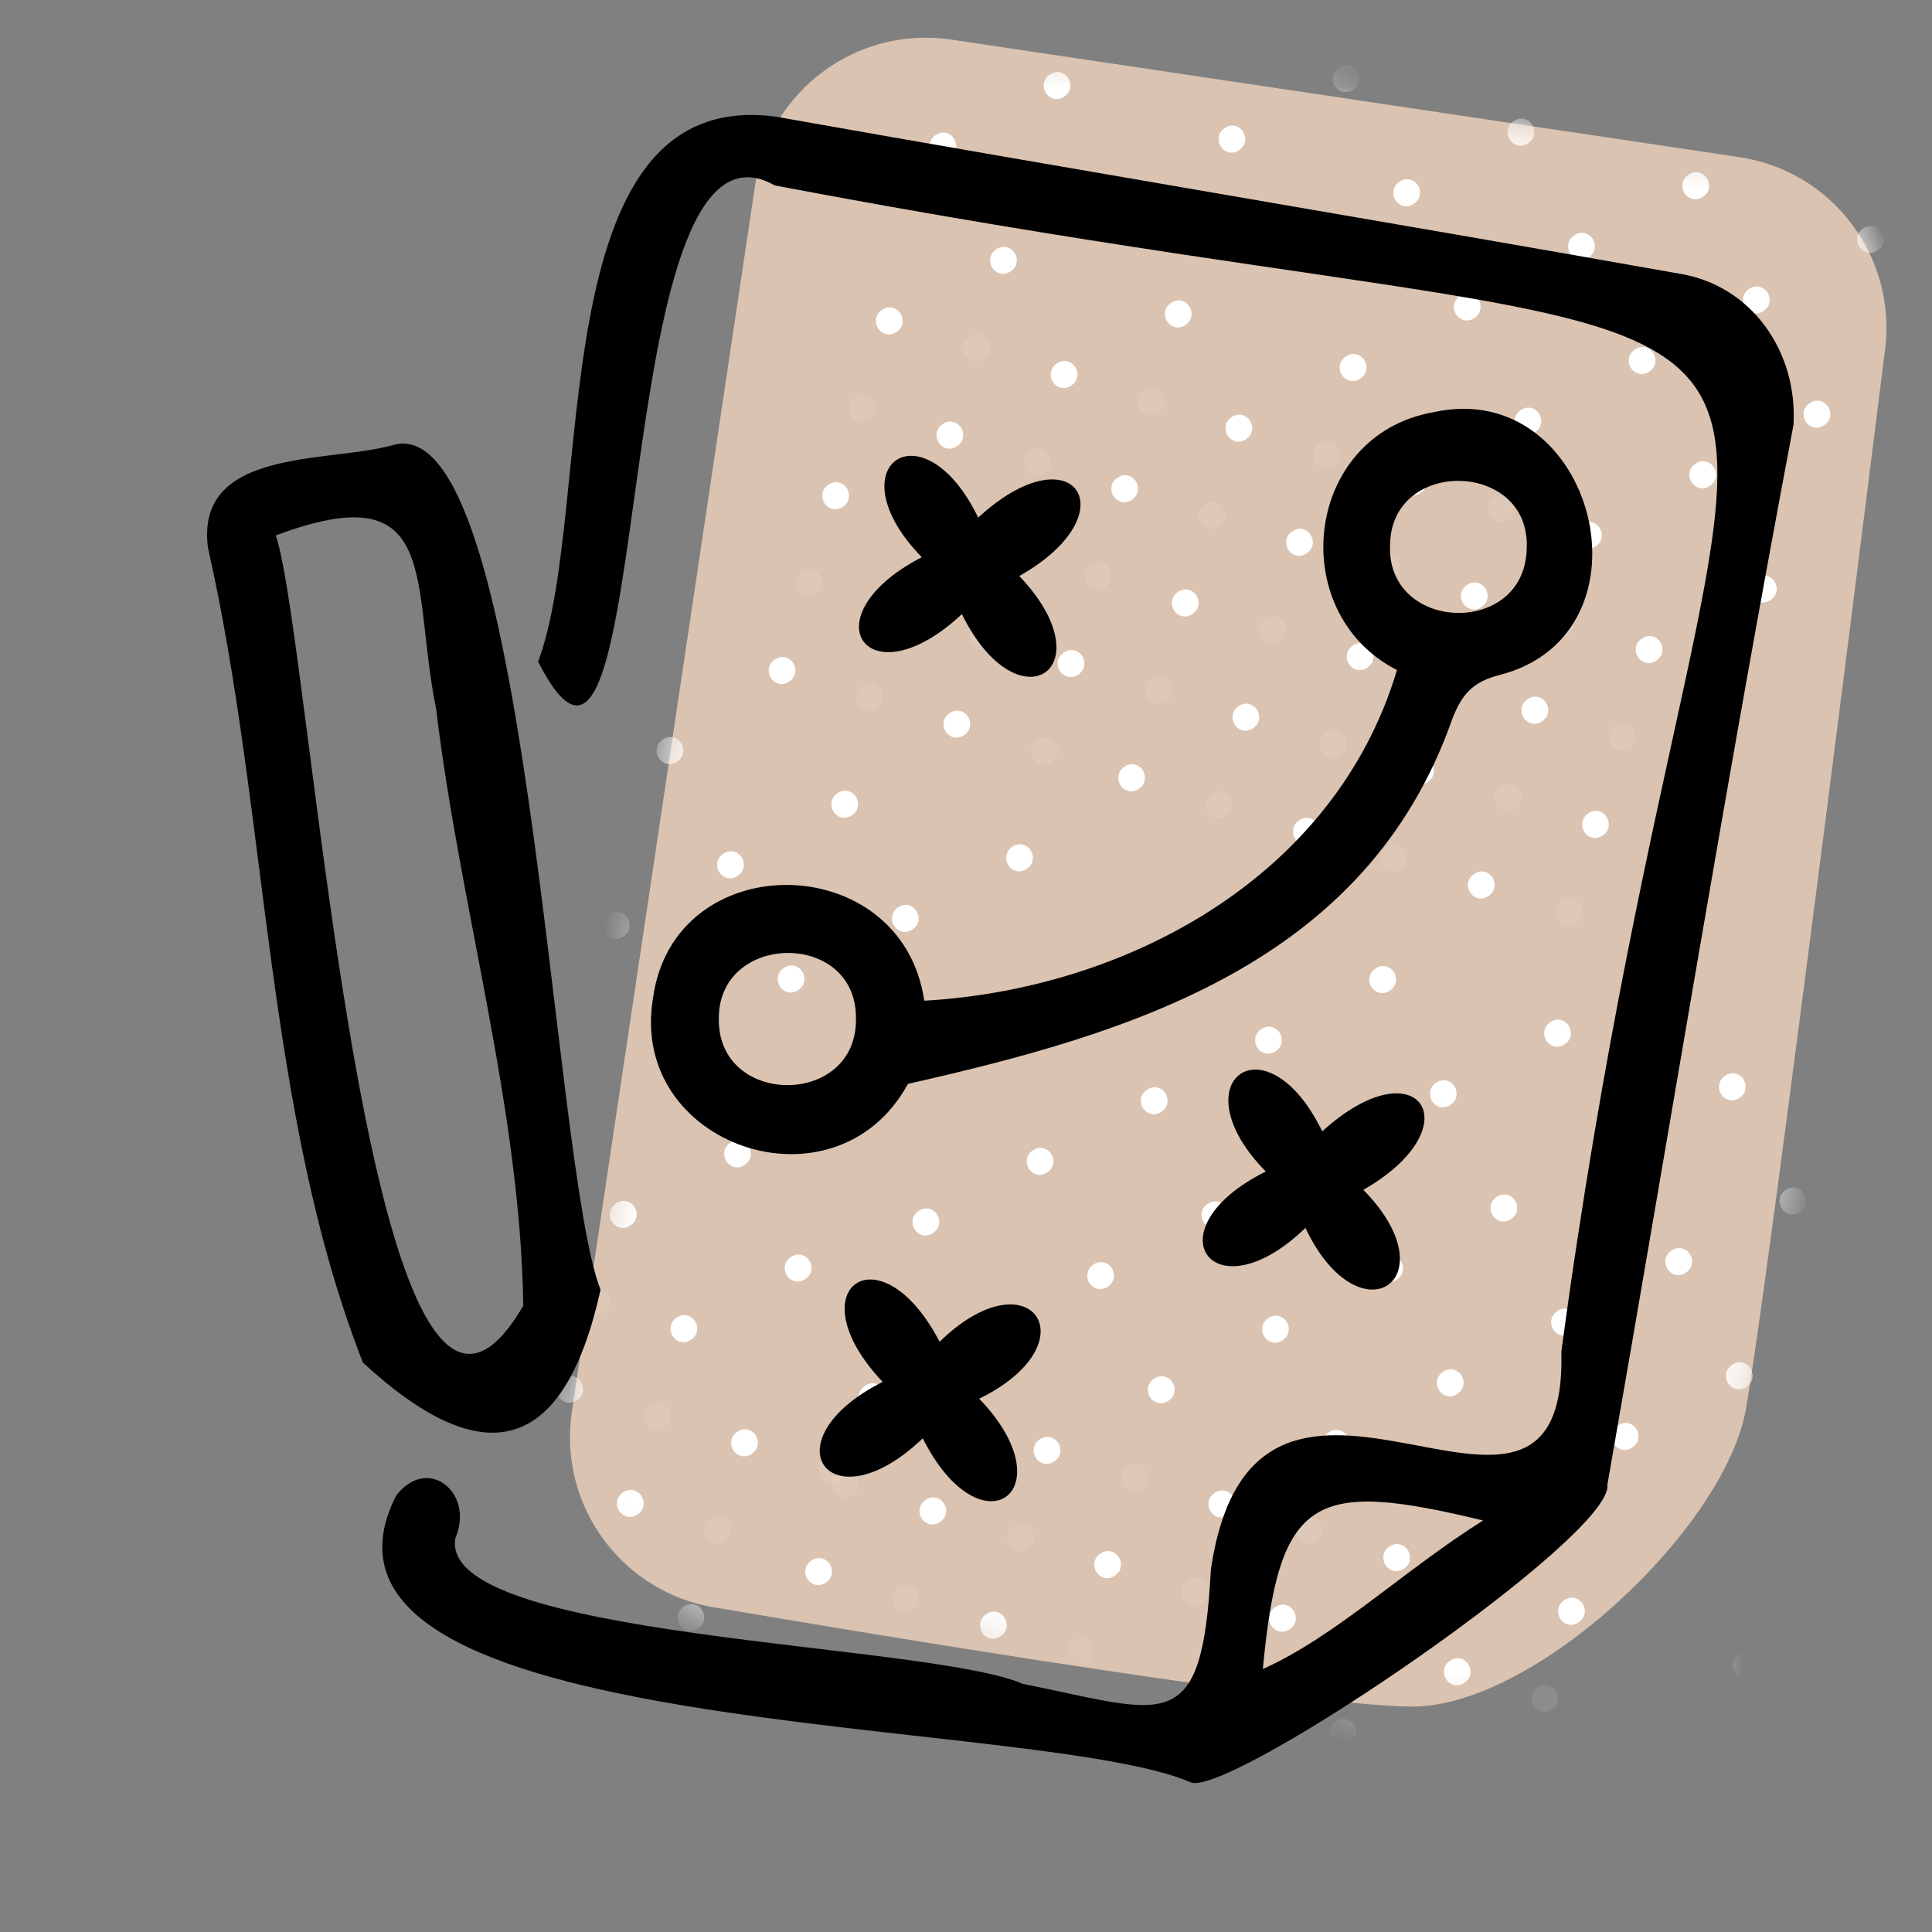 <svg width="56" height="56" viewBox="0 0 56 56" fill="none" xmlns="http://www.w3.org/2000/svg">
<rect x="0" y="0" width="56" height="56" fill="#808080" stroke="none"/>
<path d="M50.399 4.552L27.553 1.145C24.821 0.748 22.283 2.641 21.886 5.373L16.573 40.939C16.178 43.658 18.05 46.181 20.754 46.599C20.811 46.608 20.859 46.615 20.915 46.625C22.127 46.833 37.542 49.472 40.955 49.465C44.509 49.457 49.969 44.315 50.6 40.872C51.231 37.43 54.64 10.13 54.641 10.12C54.641 10.12 54.641 10.12 54.641 10.12C54.978 7.419 53.093 4.944 50.399 4.552Z" fill="#DAC3B1"/>
<mask id="mask0_207_82283" style="mask-type:alpha" maskUnits="userSpaceOnUse" x="16" y="1" width="39" height="50">
<path d="M50.399 4.552L27.553 1.145C24.821 0.748 22.283 2.641 21.886 5.373L16.573 40.939C16.174 43.686 18.089 46.233 20.839 46.612L46.326 50.226C47.982 50.454 49.505 49.285 49.712 47.626L54.641 10.12C54.979 7.419 53.093 4.944 50.399 4.552Z" fill="#DAC3B1"/>
</mask>
<g mask="url(#mask0_207_82283)">
<rect width="0.785" height="0.777" rx="0.389" transform="matrix(0.941 0.298 0.291 -0.97 22.185 19.695)" fill="white"/>
<rect opacity="0.1" width="0.785" height="0.777" rx="0.389" transform="matrix(0.941 0.298 0.291 -0.97 24.718 20.473)" fill="white"/>
<rect width="0.785" height="0.777" rx="0.389" transform="matrix(0.941 0.298 0.291 -0.97 27.252 21.25)" fill="white"/>
<rect opacity="0.1" width="0.785" height="0.777" rx="0.389" transform="matrix(0.941 0.298 0.291 -0.97 29.785 22.027)" fill="white"/>
<rect width="0.785" height="0.777" rx="0.389" transform="matrix(0.941 0.298 0.291 -0.97 32.319 22.803)" fill="white"/>
<rect opacity="0.1" width="0.785" height="0.777" rx="0.389" transform="matrix(0.941 0.298 0.291 -0.97 34.852 23.581)" fill="white"/>
<rect width="0.785" height="0.777" rx="0.389" transform="matrix(0.941 0.298 0.291 -0.97 37.385 24.358)" fill="white"/>
<rect opacity="0.1" width="0.785" height="0.777" rx="0.389" transform="matrix(0.941 0.298 0.291 -0.97 39.919 25.135)" fill="white"/>
<rect width="0.785" height="0.777" rx="0.389" transform="matrix(0.941 0.298 0.291 -0.97 42.453 25.912)" fill="white"/>
<rect opacity="0.1" width="0.785" height="0.777" rx="0.389" transform="matrix(0.941 0.298 0.291 -0.97 44.986 26.689)" fill="white"/>
<rect width="0.785" height="0.777" rx="0.389" transform="matrix(0.941 0.298 0.291 -0.97 47.52 27.466)" fill="white"/>
<rect opacity="0.1" width="0.785" height="0.777" rx="0.389" transform="matrix(0.941 0.298 0.291 -0.97 22.962 17.162)" fill="white"/>
<rect width="0.785" height="0.777" rx="0.389" transform="matrix(0.941 0.298 0.291 -0.97 25.495 17.939)" fill="white"/>
<rect opacity="0.1" width="0.785" height="0.777" rx="0.389" transform="matrix(0.941 0.298 0.291 -0.97 28.029 18.716)" fill="white"/>
<rect width="0.785" height="0.777" rx="0.389" transform="matrix(0.941 0.298 0.291 -0.97 30.562 19.493)" fill="white"/>
<rect opacity="0.1" width="0.785" height="0.777" rx="0.389" transform="matrix(0.941 0.298 0.291 -0.97 33.096 20.27)" fill="white"/>
<rect width="0.785" height="0.777" rx="0.389" transform="matrix(0.941 0.298 0.291 -0.97 35.629 21.048)" fill="white"/>
<rect opacity="0.1" width="0.785" height="0.777" rx="0.389" transform="matrix(0.941 0.298 0.291 -0.97 38.162 21.824)" fill="white"/>
<rect width="0.785" height="0.777" rx="0.389" transform="matrix(0.941 0.298 0.291 -0.97 40.696 22.601)" fill="white"/>
<rect opacity="0.1" width="0.785" height="0.777" rx="0.389" transform="matrix(0.941 0.298 0.291 -0.97 43.23 23.378)" fill="white"/>
<rect width="0.785" height="0.777" rx="0.389" transform="matrix(0.941 0.298 0.291 -0.97 45.763 24.156)" fill="white"/>
<rect opacity="0.1" width="0.785" height="0.777" rx="0.389" transform="matrix(0.941 0.298 0.291 -0.97 48.296 24.933)" fill="white"/>
<rect width="0.785" height="0.777" rx="0.389" transform="matrix(0.941 0.298 0.291 -0.97 23.739 14.629)" fill="white"/>
<rect opacity="0.1" width="0.785" height="0.777" rx="0.389" transform="matrix(0.941 0.298 0.291 -0.97 26.272 15.406)" fill="white"/>
<rect width="0.785" height="0.777" rx="0.389" transform="matrix(0.941 0.298 0.291 -0.97 28.806 16.183)" fill="white"/>
<rect opacity="0.1" width="0.785" height="0.777" rx="0.389" transform="matrix(0.941 0.298 0.291 -0.97 31.339 16.96)" fill="white"/>
<rect width="0.785" height="0.777" rx="0.389" transform="matrix(0.941 0.298 0.291 -0.97 33.872 17.737)" fill="white"/>
<rect opacity="0.1" width="0.785" height="0.777" rx="0.389" transform="matrix(0.941 0.298 0.291 -0.97 36.406 18.514)" fill="white"/>
<rect width="0.785" height="0.777" rx="0.389" transform="matrix(0.941 0.298 0.291 -0.97 38.94 19.291)" fill="white"/>
<rect opacity="0.1" width="0.785" height="0.777" rx="0.389" transform="matrix(0.941 0.298 0.291 -0.97 41.473 20.068)" fill="white"/>
<rect width="0.785" height="0.777" rx="0.389" transform="matrix(0.941 0.298 0.291 -0.97 44.007 20.845)" fill="white"/>
<rect opacity="0.1" width="0.785" height="0.777" rx="0.389" transform="matrix(0.941 0.298 0.291 -0.97 46.54 21.622)" fill="white"/>
<rect width="0.785" height="0.777" rx="0.389" transform="matrix(0.941 0.298 0.291 -0.97 49.074 22.399)" fill="white"/>
<rect opacity="0.1" width="0.785" height="0.777" rx="0.389" transform="matrix(0.941 0.298 0.291 -0.97 24.516 12.095)" fill="white"/>
<rect width="0.785" height="0.777" rx="0.389" transform="matrix(0.941 0.298 0.291 -0.97 27.049 12.872)" fill="white"/>
<rect opacity="0.1" width="0.785" height="0.777" rx="0.389" transform="matrix(0.941 0.298 0.291 -0.97 29.582 13.649)" fill="white"/>
<rect width="0.785" height="0.777" rx="0.389" transform="matrix(0.941 0.298 0.291 -0.97 32.116 14.426)" fill="white"/>
<rect opacity="0.1" width="0.785" height="0.777" rx="0.389" transform="matrix(0.941 0.298 0.291 -0.97 34.65 15.203)" fill="white"/>
<rect width="0.785" height="0.777" rx="0.389" transform="matrix(0.941 0.298 0.291 -0.97 37.184 15.98)" fill="white"/>
<rect opacity="0.1" width="0.785" height="0.777" rx="0.389" transform="matrix(0.941 0.298 0.291 -0.97 39.716 16.757)" fill="white"/>
<rect width="0.785" height="0.777" rx="0.389" transform="matrix(0.941 0.298 0.291 -0.97 42.251 17.534)" fill="white"/>
<rect opacity="0.1" width="0.785" height="0.777" rx="0.389" transform="matrix(0.941 0.298 0.291 -0.97 44.784 18.311)" fill="white"/>
<rect width="0.785" height="0.777" rx="0.389" transform="matrix(0.941 0.298 0.291 -0.97 47.317 19.088)" fill="white"/>
<rect opacity="0.1" width="0.785" height="0.777" rx="0.389" transform="matrix(0.941 0.298 0.291 -0.97 49.851 19.866)" fill="white"/>
<rect width="0.785" height="0.777" rx="0.389" transform="matrix(0.941 0.298 0.291 -0.97 25.293 9.562)" fill="white"/>
<rect opacity="0.1" width="0.785" height="0.777" rx="0.389" transform="matrix(0.941 0.298 0.291 -0.97 27.826 10.339)" fill="white"/>
<rect width="0.785" height="0.777" rx="0.389" transform="matrix(0.941 0.298 0.291 -0.97 30.36 11.115)" fill="white"/>
<rect opacity="0.1" width="0.785" height="0.777" rx="0.389" transform="matrix(0.941 0.298 0.291 -0.97 32.893 11.893)" fill="white"/>
<rect width="0.785" height="0.777" rx="0.389" transform="matrix(0.941 0.298 0.291 -0.97 35.426 12.67)" fill="white"/>
<rect opacity="0.1" width="0.785" height="0.777" rx="0.389" transform="matrix(0.941 0.298 0.291 -0.97 37.96 13.447)" fill="white"/>
<rect width="0.785" height="0.777" rx="0.389" transform="matrix(0.941 0.298 0.291 -0.97 40.494 14.223)" fill="white"/>
<rect opacity="0.1" width="0.785" height="0.777" rx="0.389" transform="matrix(0.941 0.298 0.291 -0.97 43.027 15.001)" fill="white"/>
<rect width="0.785" height="0.777" rx="0.389" transform="matrix(0.941 0.298 0.291 -0.97 45.56 15.778)" fill="white"/>
<rect width="0.785" height="0.777" rx="0.389" transform="matrix(0.941 0.298 0.291 -0.97 50.628 17.332)" fill="white"/>
<rect width="0.785" height="0.777" rx="0.389" transform="matrix(0.941 0.298 0.291 -0.97 28.603 7.805)" fill="white"/>
<rect width="0.785" height="0.777" rx="0.389" transform="matrix(0.941 0.298 0.291 -0.97 33.67 9.359)" fill="white"/>
<rect width="0.785" height="0.777" rx="0.389" transform="matrix(0.941 0.298 0.291 -0.97 38.738 10.913)" fill="white"/>
<rect width="0.785" height="0.777" rx="0.389" transform="matrix(0.941 0.298 0.291 -0.97 43.804 12.467)" fill="white"/>
<rect width="0.785" height="0.777" rx="0.389" transform="matrix(0.941 0.298 0.291 -0.97 48.871 14.021)" fill="white"/>
<rect width="0.785" height="0.777" rx="0.389" transform="matrix(0.941 0.298 0.291 -0.97 26.847 4.495)" fill="white"/>
<rect width="0.785" height="0.777" rx="0.389" transform="matrix(0.941 0.298 0.291 -0.97 31.914 6.049)" fill="white"/>
<rect width="0.785" height="0.777" rx="0.389" transform="matrix(0.941 0.298 0.291 -0.97 36.981 7.602)" fill="white"/>
<rect width="0.785" height="0.777" rx="0.389" transform="matrix(0.941 0.298 0.291 -0.97 42.047 9.157)" fill="white"/>
<rect width="0.785" height="0.777" rx="0.389" transform="matrix(0.941 0.298 0.291 -0.97 47.115 10.711)" fill="white"/>
<rect width="0.785" height="0.777" rx="0.389" transform="matrix(0.941 0.298 0.291 -0.97 52.182 12.265)" fill="white"/>
<rect width="0.785" height="0.777" rx="0.389" transform="matrix(0.941 0.298 0.291 -0.97 30.157 2.738)" fill="white"/>
<rect width="0.785" height="0.777" rx="0.389" transform="matrix(0.941 0.298 0.291 -0.97 35.224 4.292)" fill="white"/>
<rect width="0.785" height="0.777" rx="0.389" transform="matrix(0.941 0.298 0.291 -0.97 40.291 5.847)" fill="white"/>
<rect width="0.785" height="0.777" rx="0.389" transform="matrix(0.941 0.298 0.291 -0.97 45.358 7.4)" fill="white"/>
<rect width="0.785" height="0.777" rx="0.389" transform="matrix(0.941 0.298 0.291 -0.97 50.425 8.954)" fill="white"/>
<rect width="0.785" height="0.777" rx="0.389" transform="matrix(0.941 0.298 0.291 -0.97 33.467 0.982)" fill="white"/>
<rect width="0.785" height="0.777" rx="0.389" transform="matrix(0.941 0.298 0.291 -0.97 38.535 2.536)" fill="white"/>
<rect width="0.785" height="0.777" rx="0.389" transform="matrix(0.941 0.298 0.291 -0.97 43.602 4.09)" fill="white"/>
<rect width="0.785" height="0.777" rx="0.389" transform="matrix(0.941 0.298 0.291 -0.97 48.669 5.644)" fill="white"/>
<rect width="0.785" height="0.777" rx="0.389" transform="matrix(0.941 0.298 0.291 -0.97 53.736 7.198)" fill="white"/>
<rect width="0.785" height="0.777" rx="0.389" transform="matrix(0.941 0.298 0.291 -0.97 46.913 2.333)" fill="white"/>
<rect width="0.785" height="0.777" rx="0.389" transform="matrix(0.941 0.298 0.291 -0.97 51.98 3.887)" fill="white"/>
<rect width="0.785" height="0.777" rx="0.389" transform="matrix(0.941 0.298 0.291 -0.97 21.691 50.88)" fill="white"/>
<rect opacity="0.1" width="0.785" height="0.777" rx="0.389" transform="matrix(0.941 0.298 0.291 -0.97 22.469 48.346)" fill="white"/>
<rect width="0.785" height="0.777" rx="0.389" transform="matrix(0.941 0.298 0.291 -0.97 25.002 49.123)" fill="white"/>
<rect opacity="0.1" width="0.785" height="0.777" rx="0.389" transform="matrix(0.941 0.298 0.291 -0.97 27.536 49.9)" fill="white"/>
<rect width="0.785" height="0.777" rx="0.389" transform="matrix(0.941 0.298 0.291 -0.97 30.069 50.678)" fill="white"/>
<rect width="0.785" height="0.777" rx="0.389" transform="matrix(0.941 0.298 0.291 -0.97 23.246 45.813)" fill="white"/>
<rect opacity="0.1" width="0.785" height="0.777" rx="0.389" transform="matrix(0.941 0.298 0.291 -0.97 25.779 46.59)" fill="white"/>
<rect width="0.785" height="0.777" rx="0.389" transform="matrix(0.941 0.298 0.291 -0.97 28.312 47.367)" fill="white"/>
<rect opacity="0.1" width="0.785" height="0.777" rx="0.389" transform="matrix(0.941 0.298 0.291 -0.97 30.846 48.144)" fill="white"/>
<rect opacity="0.1" width="0.785" height="0.777" rx="0.389" transform="matrix(0.941 0.298 0.291 -0.97 35.913 49.698)" fill="white"/>
<rect width="0.785" height="0.777" rx="0.389" transform="matrix(0.941 0.298 0.291 -0.97 38.446 50.475)" fill="white"/>
<rect opacity="0.1" width="0.785" height="0.777" rx="0.389" transform="matrix(0.941 0.298 0.291 -0.97 24.023 43.279)" fill="white"/>
<rect width="0.785" height="0.777" rx="0.389" transform="matrix(0.941 0.298 0.291 -0.97 26.556 44.056)" fill="white"/>
<rect opacity="0.1" width="0.785" height="0.777" rx="0.389" transform="matrix(0.941 0.298 0.291 -0.97 29.089 44.833)" fill="white"/>
<rect width="0.785" height="0.777" rx="0.389" transform="matrix(0.941 0.298 0.291 -0.97 31.623 45.611)" fill="white"/>
<rect opacity="0.1" width="0.785" height="0.777" rx="0.389" transform="matrix(0.941 0.298 0.291 -0.97 34.157 46.388)" fill="white"/>
<rect width="0.785" height="0.777" rx="0.389" transform="matrix(0.941 0.298 0.291 -0.97 36.69 47.164)" fill="white"/>
<rect opacity="0.1" width="0.785" height="0.777" rx="0.389" transform="matrix(0.941 0.298 0.291 -0.97 39.223 47.941)" fill="white"/>
<rect width="0.785" height="0.777" rx="0.389" transform="matrix(0.941 0.298 0.291 -0.97 41.757 48.718)" fill="white"/>
<rect opacity="0.1" width="0.785" height="0.777" rx="0.389" transform="matrix(0.941 0.298 0.291 -0.97 44.291 49.496)" fill="white"/>
<rect width="0.785" height="0.777" rx="0.389" transform="matrix(0.941 0.298 0.291 -0.97 24.799 40.746)" fill="white"/>
<rect opacity="0.1" width="0.785" height="0.777" rx="0.389" transform="matrix(0.941 0.298 0.291 -0.97 27.333 41.523)" fill="white"/>
<rect width="0.785" height="0.777" rx="0.389" transform="matrix(0.941 0.298 0.291 -0.97 29.867 42.3)" fill="white"/>
<rect opacity="0.1" width="0.785" height="0.777" rx="0.389" transform="matrix(0.941 0.298 0.291 -0.97 32.4 43.077)" fill="white"/>
<rect width="0.785" height="0.777" rx="0.389" transform="matrix(0.941 0.298 0.291 -0.97 34.933 43.854)" fill="white"/>
<rect opacity="0.1" width="0.785" height="0.777" rx="0.389" transform="matrix(0.941 0.298 0.291 -0.97 37.467 44.631)" fill="white"/>
<rect width="0.785" height="0.777" rx="0.389" transform="matrix(0.941 0.298 0.291 -0.97 40.001 45.408)" fill="white"/>
<rect opacity="0.1" width="0.785" height="0.777" rx="0.389" transform="matrix(0.941 0.298 0.291 -0.97 42.534 46.185)" fill="white"/>
<rect width="0.785" height="0.777" rx="0.389" transform="matrix(0.941 0.298 0.291 -0.97 45.067 46.962)" fill="white"/>
<rect width="0.785" height="0.777" rx="0.389" transform="matrix(0.941 0.298 0.291 -0.97 50.135 48.516)" fill="white"/>
<rect width="0.785" height="0.777" rx="0.389" transform="matrix(0.941 0.298 0.291 -0.97 28.11 38.99)" fill="white"/>
<rect width="0.785" height="0.777" rx="0.389" transform="matrix(0.941 0.298 0.291 -0.97 33.177 40.543)" fill="white"/>
<rect width="0.785" height="0.777" rx="0.389" transform="matrix(0.941 0.298 0.291 -0.97 38.245 42.097)" fill="white"/>
<rect width="0.785" height="0.777" rx="0.389" transform="matrix(0.941 0.298 0.291 -0.97 43.311 43.651)" fill="white"/>
<rect width="0.785" height="0.777" rx="0.389" transform="matrix(0.941 0.298 0.291 -0.97 26.354 35.679)" fill="white"/>
<rect width="0.785" height="0.777" rx="0.389" transform="matrix(0.941 0.298 0.291 -0.97 31.42 37.233)" fill="white"/>
<rect width="0.785" height="0.777" rx="0.389" transform="matrix(0.941 0.298 0.291 -0.97 36.488 38.787)" fill="white"/>
<rect width="0.785" height="0.777" rx="0.389" transform="matrix(0.941 0.298 0.291 -0.97 41.554 40.341)" fill="white"/>
<rect width="0.785" height="0.777" rx="0.389" transform="matrix(0.941 0.298 0.291 -0.97 46.622 41.895)" fill="white"/>
<rect width="0.785" height="0.777" rx="0.389" transform="matrix(0.941 0.298 0.291 -0.97 51.688 43.449)" fill="white"/>
<rect width="0.785" height="0.777" rx="0.389" transform="matrix(0.941 0.298 0.291 -0.97 29.664 33.922)" fill="white"/>
<rect width="0.785" height="0.777" rx="0.389" transform="matrix(0.941 0.298 0.291 -0.97 34.731 35.477)" fill="white"/>
<rect width="0.785" height="0.777" rx="0.389" transform="matrix(0.941 0.298 0.291 -0.97 39.798 37.031)" fill="white"/>
<rect width="0.785" height="0.777" rx="0.389" transform="matrix(0.941 0.298 0.291 -0.97 44.865 38.584)" fill="white"/>
<rect width="0.785" height="0.777" rx="0.389" transform="matrix(0.941 0.298 0.291 -0.97 49.932 40.139)" fill="white"/>
<rect width="0.785" height="0.777" rx="0.389" transform="matrix(0.941 0.298 0.291 -0.97 27.907 30.612)" fill="white"/>
<rect width="0.785" height="0.777" rx="0.389" transform="matrix(0.941 0.298 0.291 -0.97 32.974 32.166)" fill="white"/>
<rect width="0.785" height="0.777" rx="0.389" transform="matrix(0.941 0.298 0.291 -0.97 34.545 27.126)" fill="white"/>
<rect width="0.785" height="0.777" rx="0.389" transform="matrix(0.941 0.298 0.291 -0.97 38.041 33.72)" fill="white"/>
<rect width="0.785" height="0.777" rx="0.389" transform="matrix(0.941 0.298 0.291 -0.97 43.108 35.274)" fill="white"/>
<rect width="0.785" height="0.777" rx="0.389" transform="matrix(0.941 0.298 0.291 -0.97 48.176 36.828)" fill="white"/>
<rect width="0.785" height="0.777" rx="0.389" transform="matrix(0.941 0.298 0.291 -0.97 53.243 38.382)" fill="white"/>
<rect width="0.785" height="0.777" rx="0.389" transform="matrix(0.941 0.298 0.291 -0.97 31.218 28.856)" fill="white"/>
<rect width="0.785" height="0.777" rx="0.389" transform="matrix(0.941 0.298 0.291 -0.97 36.285 30.41)" fill="white"/>
<rect width="0.785" height="0.777" rx="0.389" transform="matrix(0.941 0.298 0.291 -0.97 41.352 31.963)" fill="white"/>
<rect width="0.785" height="0.777" rx="0.389" transform="matrix(0.941 0.298 0.291 -0.97 46.419 33.517)" fill="white"/>
<rect width="0.785" height="0.777" rx="0.389" transform="matrix(0.941 0.298 0.291 -0.97 51.486 35.072)" fill="white"/>
<rect width="0.785" height="0.777" rx="0.389" transform="matrix(0.941 0.298 0.291 -0.97 39.595 28.653)" fill="white"/>
<rect width="0.785" height="0.777" rx="0.389" transform="matrix(0.941 0.298 0.291 -0.97 44.663 30.207)" fill="white"/>
<rect width="0.785" height="0.777" rx="0.389" transform="matrix(0.941 0.298 0.291 -0.97 49.73 31.761)" fill="white"/>
<rect width="0.785" height="0.777" rx="0.389" transform="matrix(0.941 0.298 0.291 -0.97 16.232 48.904)" fill="white"/>
<rect opacity="0.1" width="0.785" height="0.777" rx="0.389" transform="matrix(0.941 0.298 0.291 -0.97 18.766 49.682)" fill="white"/>
<rect width="0.785" height="0.777" rx="0.389" transform="matrix(0.941 0.298 0.291 -0.97 21.299 50.459)" fill="white"/>
<rect opacity="0.1" width="0.785" height="0.777" rx="0.389" transform="matrix(0.941 0.298 0.291 -0.97 17.009 46.371)" fill="white"/>
<rect width="0.785" height="0.777" rx="0.389" transform="matrix(0.941 0.298 0.291 -0.97 19.543 47.149)" fill="white"/>
<rect opacity="0.1" width="0.785" height="0.777" rx="0.389" transform="matrix(0.941 0.298 0.291 -0.97 22.076 47.925)" fill="white"/>
<rect width="0.785" height="0.777" rx="0.389" transform="matrix(0.941 0.298 0.291 -0.97 17.787 43.838)" fill="white"/>
<rect opacity="0.1" width="0.785" height="0.777" rx="0.389" transform="matrix(0.941 0.298 0.291 -0.97 20.32 44.615)" fill="white"/>
<rect width="0.785" height="0.777" rx="0.389" transform="matrix(0.941 0.298 0.291 -0.97 16.03 40.527)" fill="white"/>
<rect opacity="0.1" width="0.785" height="0.777" rx="0.389" transform="matrix(0.941 0.298 0.291 -0.97 18.564 41.304)" fill="white"/>
<rect width="0.785" height="0.777" rx="0.389" transform="matrix(0.941 0.298 0.291 -0.97 21.097 42.081)" fill="white"/>
<rect opacity="0.1" width="0.785" height="0.777" rx="0.389" transform="matrix(0.941 0.298 0.291 -0.97 23.63 42.858)" fill="white"/>
<rect opacity="0.1" width="0.785" height="0.777" rx="0.389" transform="matrix(0.941 0.298 0.291 -0.97 16.807 37.994)" fill="white"/>
<rect width="0.785" height="0.777" rx="0.389" transform="matrix(0.941 0.298 0.291 -0.97 19.34 38.771)" fill="white"/>
<rect width="0.785" height="0.777" rx="0.389" transform="matrix(0.941 0.298 0.291 -0.97 17.584 35.46)" fill="white"/>
<rect width="0.785" height="0.777" rx="0.389" transform="matrix(0.941 0.298 0.291 -0.97 22.651 37.014)" fill="white"/>
<rect width="0.785" height="0.777" rx="0.389" transform="matrix(0.941 0.298 0.291 -0.97 15.827 32.15)" fill="white"/>
<rect width="0.785" height="0.777" rx="0.389" transform="matrix(0.941 0.298 0.291 -0.97 20.895 33.704)" fill="white"/>
<rect width="0.785" height="0.777" rx="0.389" transform="matrix(0.941 0.298 0.291 -0.97 19.138 30.393)" fill="white"/>
<rect width="0.785" height="0.777" rx="0.389" transform="matrix(0.941 0.298 0.291 -0.97 24.205 31.947)" fill="white"/>
<rect width="0.785" height="0.777" rx="0.389" transform="matrix(0.941 0.298 0.291 -0.97 17.381 27.083)" fill="white"/>
<rect width="0.785" height="0.777" rx="0.389" transform="matrix(0.941 0.298 0.291 -0.97 22.449 28.637)" fill="white"/>
<rect width="0.785" height="0.777" rx="0.389" transform="matrix(0.941 0.298 0.291 -0.97 15.626 23.772)" fill="white"/>
<rect width="0.785" height="0.777" rx="0.389" transform="matrix(0.941 0.298 0.291 -0.97 20.692 25.326)" fill="white"/>
<rect width="0.785" height="0.777" rx="0.389" transform="matrix(0.941 0.298 0.291 -0.97 25.759 26.88)" fill="white"/>
<rect width="0.785" height="0.777" rx="0.389" transform="matrix(0.941 0.298 0.291 -0.97 18.936 22.015)" fill="white"/>
<rect width="0.785" height="0.777" rx="0.389" transform="matrix(0.941 0.298 0.291 -0.97 24.002 23.57)" fill="white"/>
<rect width="0.785" height="0.777" rx="0.389" transform="matrix(0.941 0.298 0.291 -0.97 29.069 25.124)" fill="white"/>
</g>
<path d="M51.985 12.32C50.048 22.536 48.384 32.809 46.59 43.039C46.777 44.517 35.93 51.921 34.552 51.677C30.004 49.668 7.85 50.543 11.48 43.355C12.384 42.164 13.762 43.254 13.202 44.574C12.643 47.516 26.876 47.602 29.645 48.807C33.806 49.639 34.839 50.414 35.098 45.493C36.389 36.74 45.457 46.597 45.256 39.179C50.063 3.453 58.815 12.277 22.457 5.375C17.478 2.549 19.099 26.065 15.598 19.178C17.277 14.702 15.598 2.463 22.486 3.381C31.209 4.931 39.933 6.38 48.657 7.929C50.78 8.259 52.114 10.211 51.985 12.32ZM42.989 44.072C38.068 42.881 37.078 43.34 36.604 48.377C38.699 47.444 40.722 45.493 42.989 44.072Z" fill="black"/>
<path d="M17.407 37.386C16.359 42.106 14.063 42.767 10.519 39.495C7.678 32.249 7.779 23.597 6.028 15.878C5.655 12.98 9.472 13.425 11.366 12.908C15.34 11.674 15.957 33.655 17.407 37.386ZM7.994 15.519C9.042 18.576 10.649 45.622 15.168 37.845C15.082 32.106 13.332 26.309 12.643 20.556C11.897 16.883 12.829 13.711 7.994 15.519Z" fill="black"/>
<path d="M26.79 29.006C32.601 28.677 38.685 25.462 40.492 19.422C37.236 17.758 37.795 12.607 41.554 11.947C46.232 10.914 48.126 18.375 43.462 19.566C42.673 19.766 42.372 20.139 42.099 20.828C39.617 27.93 32.788 29.953 26.317 31.417C24.222 35.262 18.21 33.225 18.927 28.935C19.53 24.501 26.144 24.587 26.79 29.006ZM44.252 15.907C44.381 13.353 40.32 13.252 40.292 15.792C40.177 18.331 44.194 18.475 44.252 15.907ZM24.81 29.523C24.839 26.955 20.793 27.012 20.836 29.552C20.821 32.091 24.853 32.091 24.81 29.523Z" fill="black"/>
<path d="M27.88 17.801C25.14 20.369 23.389 17.872 26.718 16.151C24.15 13.511 26.747 11.688 28.354 15.003C31.123 12.449 32.773 14.874 29.545 16.696C32.099 19.379 29.516 21.115 27.88 17.801Z" fill="black"/>
<path d="M26.747 41.69C24.035 44.287 22.227 41.748 25.585 40.055C23.017 37.343 25.513 35.578 27.235 38.892C29.861 36.324 31.683 38.921 28.383 40.542C30.951 43.211 28.44 45.062 26.747 41.69Z" fill="black"/>
<path d="M37.838 35.592C35.155 38.189 33.318 35.636 36.69 33.957C34.122 31.345 36.705 29.451 38.326 32.794C41.109 30.255 42.731 32.651 39.517 34.488C42.071 37.085 39.402 38.892 37.838 35.592Z" fill="black"/>
</svg>
